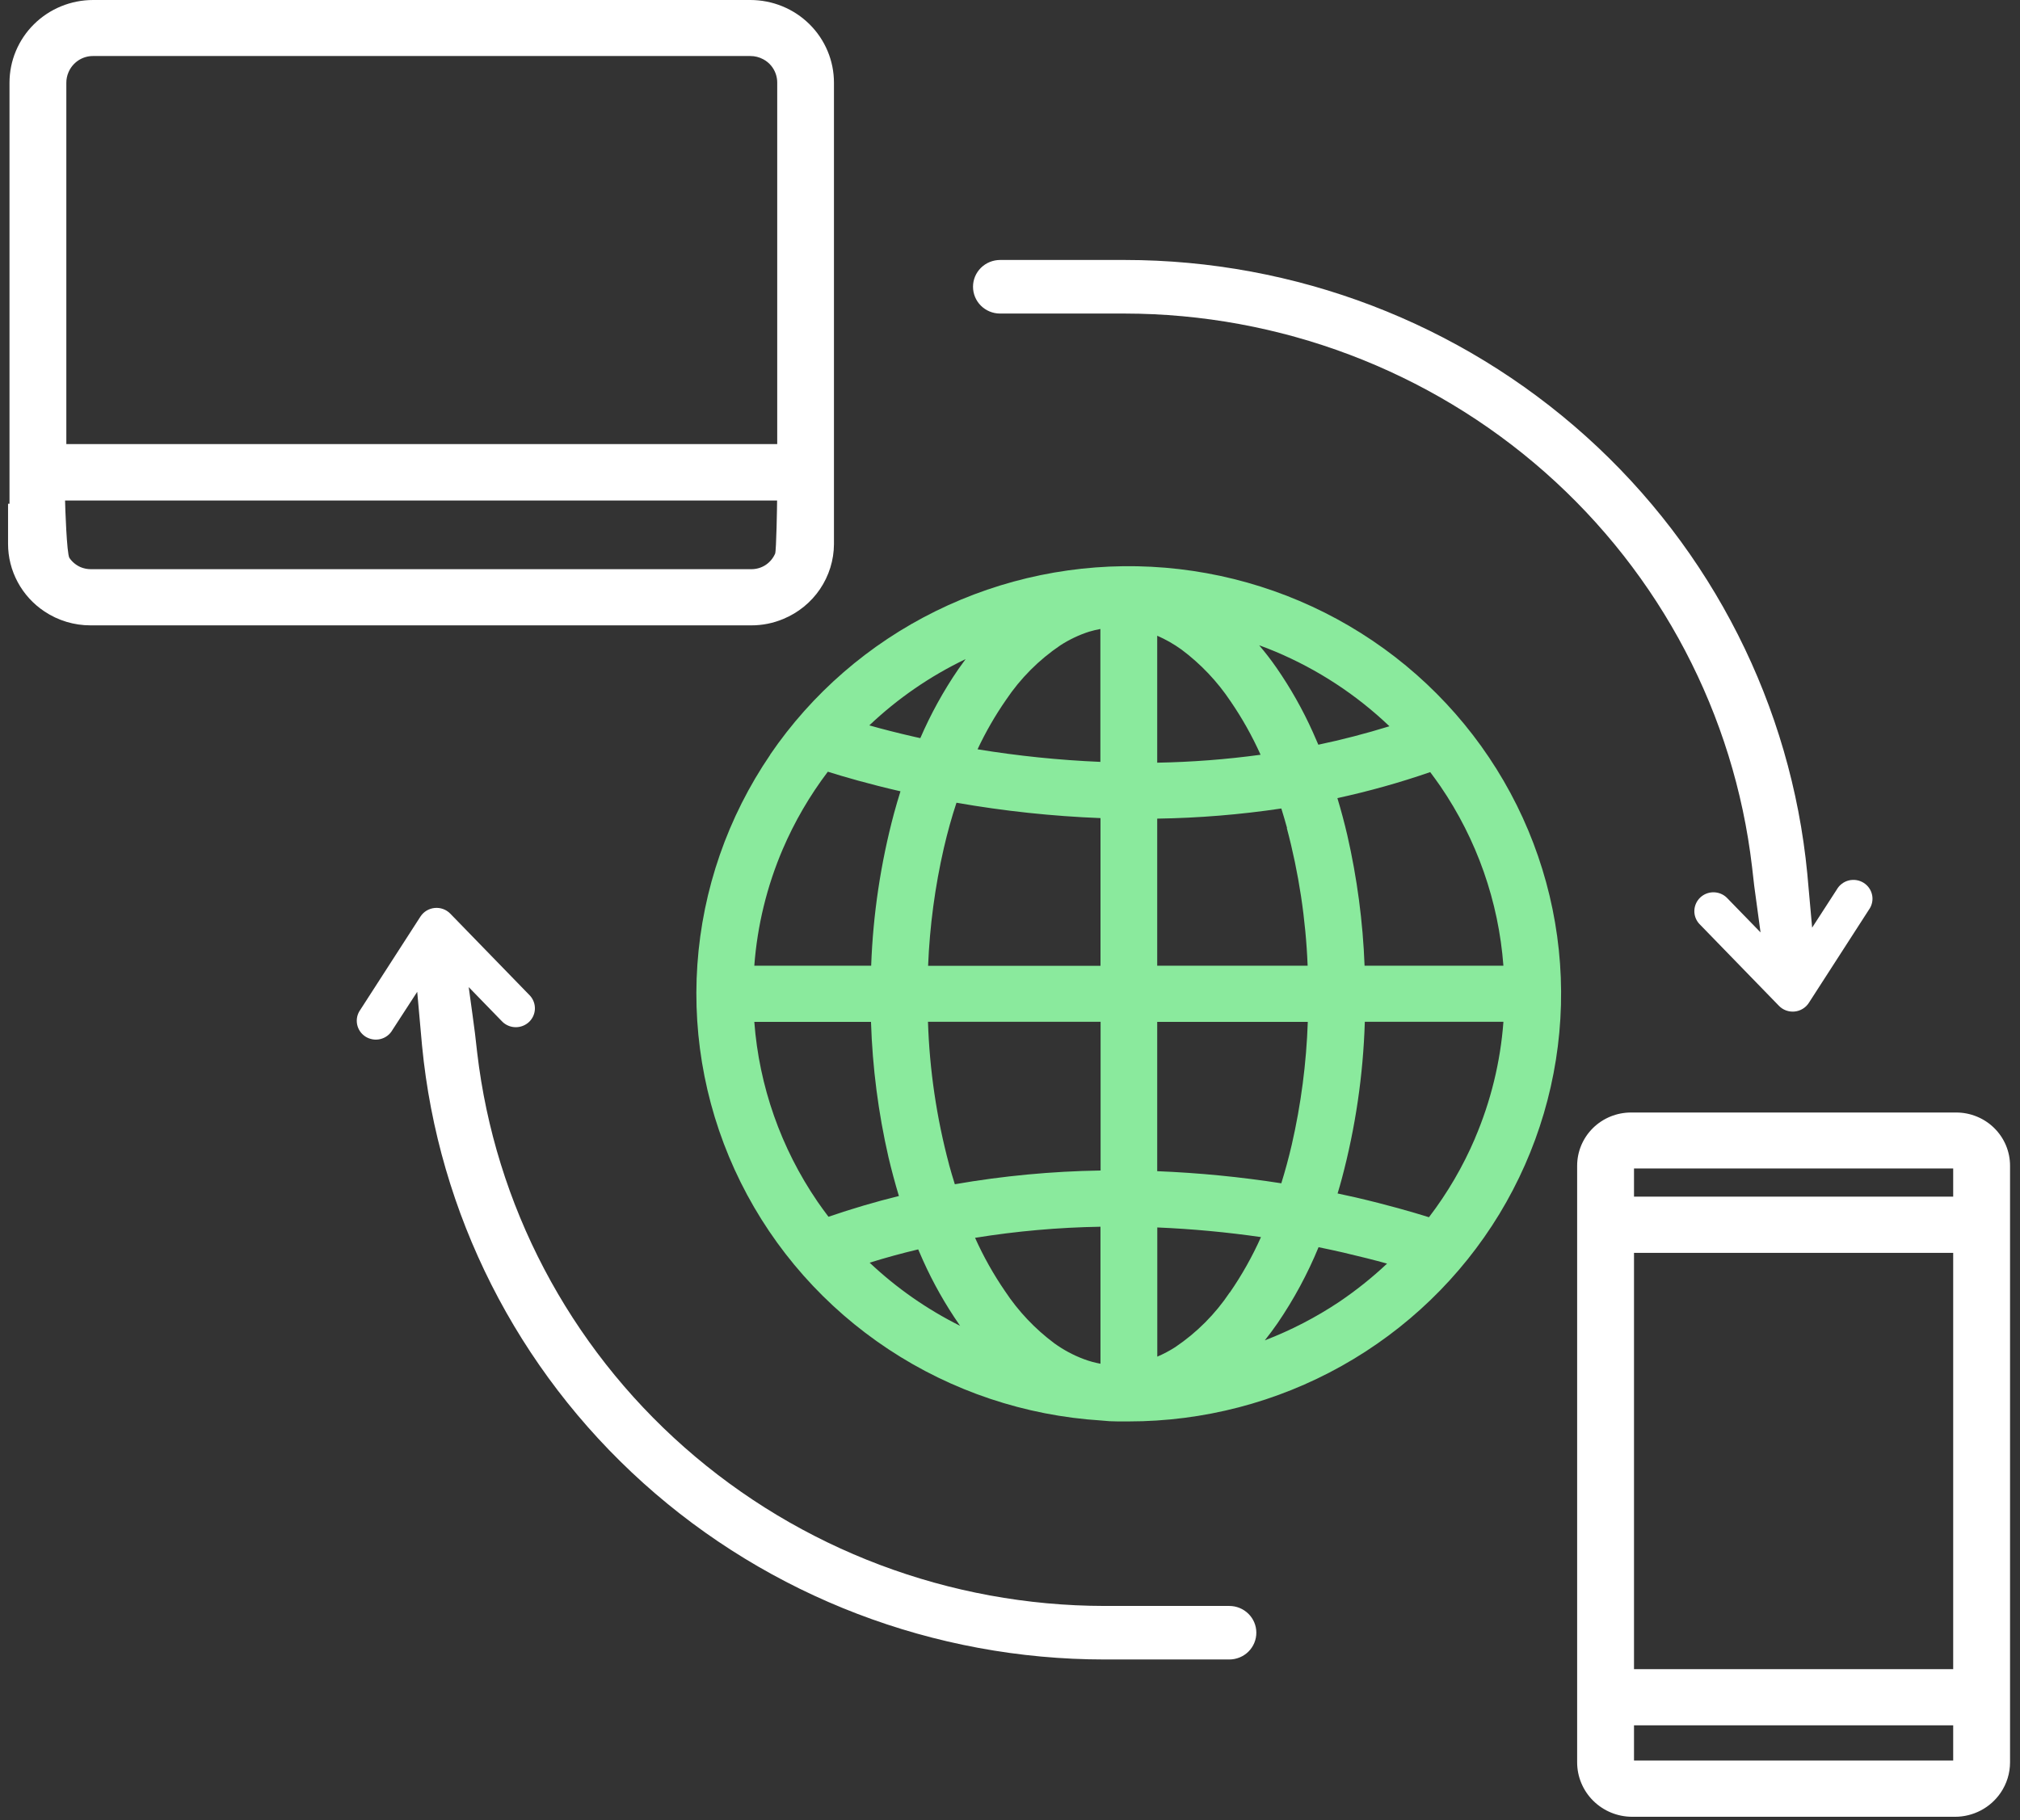 <svg width="81" height="73" viewBox="0 0 81 73" fill="none" xmlns="http://www.w3.org/2000/svg">
<rect x="0" y="0" width="81" height="73" fill="#333333" stroke="none"/>
<g clip-path="url(#clip0_1158_2343)">
<path d="M2.744 2.905C2.824 2.712 2.96 2.546 3.134 2.428C3.31 2.309 3.519 2.246 3.733 2.247H30.087C30.269 2.246 30.449 2.292 30.609 2.379C30.733 2.445 30.842 2.535 30.93 2.644C31.082 2.833 31.166 3.068 31.166 3.31V17.812H2.66V3.318C2.66 3.176 2.688 3.035 2.744 2.905ZM31.082 22.205C31.003 22.387 30.873 22.544 30.707 22.656C30.537 22.769 30.337 22.829 30.132 22.829H3.64C3.502 22.829 3.365 22.802 3.238 22.75C3.054 22.671 2.897 22.542 2.784 22.378C2.675 22.219 2.612 20.285 2.609 20.075H31.161C31.161 20.213 31.132 22.087 31.082 22.205ZM1.781 24.523C2.328 24.889 2.973 25.084 3.633 25.082H30.125C30.567 25.083 31.004 24.996 31.41 24.825C32.009 24.577 32.521 24.161 32.882 23.627C33.243 23.093 33.438 22.466 33.441 21.824V3.318C33.441 2.882 33.355 2.45 33.186 2.047C33.018 1.645 32.771 1.279 32.459 0.971C32.148 0.663 31.778 0.418 31.371 0.252C30.964 0.085 30.527 -0 30.087 -2.13647e-05H3.733C2.844 0 1.991 0.35 1.362 0.972C0.734 1.594 0.381 2.438 0.381 3.318V20.205H0.323V21.809C0.322 22.345 0.455 22.873 0.709 23.346C0.964 23.82 1.331 24.224 1.781 24.523Z" fill="white"/>
<path d="M38.718 26.439C38.619 26.572 38.521 26.707 38.425 26.845C37.83 27.715 37.321 28.64 36.904 29.605L36.681 29.556C35.981 29.397 35.369 29.238 34.859 29.094C35.995 28.015 37.295 27.119 38.712 26.44L38.718 26.439ZM55.715 29.129C54.752 29.426 53.808 29.67 52.864 29.869C52.791 29.697 52.718 29.527 52.642 29.361C52.236 28.458 51.748 27.595 51.184 26.78C50.963 26.462 50.731 26.163 50.491 25.881C50.707 25.959 50.919 26.04 51.133 26.131C52.833 26.844 54.386 27.86 55.715 29.129ZM59.146 45.658C58.665 46.783 58.045 47.846 57.3 48.821C56.632 48.612 55.632 48.323 54.363 48.027C54.13 47.975 53.882 47.921 53.636 47.868C53.694 47.675 53.752 47.479 53.804 47.281C54.353 45.223 54.663 43.11 54.728 40.982H60.286C60.166 42.591 59.78 44.169 59.145 45.655L59.146 45.658ZM50.719 53.757C50.894 53.536 51.065 53.309 51.229 53.071C51.882 52.114 52.433 51.093 52.873 50.023C53.217 50.093 53.544 50.164 53.854 50.235C54.53 50.394 55.123 50.541 55.62 50.681C55.021 51.244 54.377 51.759 53.694 52.22C52.764 52.84 51.768 53.355 50.723 53.757H50.719ZM34.872 50.644C35.521 50.442 36.17 50.264 36.819 50.111C36.882 50.262 36.948 50.409 37.013 50.555C37.419 51.458 37.907 52.322 38.471 53.136L38.5 53.177C37.171 52.514 35.949 51.661 34.872 50.644ZM44.129 32.813V38.738H37.216C37.28 37.148 37.492 35.566 37.847 34.014C37.994 33.379 38.163 32.773 38.354 32.196C40.264 32.531 42.196 32.737 44.134 32.813H44.129ZM42.524 25.88C42.879 25.651 43.263 25.468 43.665 25.338C43.816 25.293 43.969 25.256 44.124 25.227V30.558C42.474 30.488 40.829 30.32 39.199 30.053C39.522 29.363 39.904 28.7 40.339 28.073C40.917 27.209 41.659 26.464 42.524 25.88ZM46.403 30.58V25.498C46.746 25.647 47.072 25.833 47.374 26.051C48.146 26.627 48.812 27.329 49.344 28.127C49.809 28.805 50.212 29.523 50.548 30.272C49.174 30.459 47.79 30.565 46.403 30.59V30.58ZM51.6 33.212C52.081 35.016 52.361 36.867 52.435 38.732H46.403V32.834C48.069 32.809 49.732 32.673 51.38 32.427C51.46 32.684 51.537 32.945 51.61 33.212H51.6ZM49.31 51.839C48.733 52.703 47.991 53.448 47.125 54.032C46.897 54.178 46.656 54.306 46.406 54.413V49.231C47.798 49.29 49.186 49.419 50.564 49.618C50.217 50.395 49.798 51.14 49.314 51.842L49.31 51.839ZM44.128 49.202V54.697C43.899 54.655 43.674 54.593 43.457 54.511C43.036 54.353 42.638 54.139 42.275 53.876C41.501 53.298 40.833 52.592 40.302 51.789C39.837 51.112 39.435 50.395 39.099 49.647C40.761 49.378 42.441 49.23 44.124 49.202H44.128ZM38.054 46.698C37.556 44.83 37.273 42.912 37.211 40.981H44.133V46.947C42.173 46.978 40.218 47.162 38.288 47.498C38.205 47.236 38.127 46.971 38.054 46.704V46.698ZM33.221 48.802C33.069 48.6 32.919 48.397 32.776 48.188C31.312 46.046 30.441 43.563 30.247 40.986H34.926C34.984 42.811 35.218 44.627 35.626 46.409C35.751 46.938 35.891 47.459 36.045 47.97C35.109 48.201 34.167 48.478 33.221 48.802ZM51.38 47.46C49.732 47.203 48.07 47.041 46.403 46.974V40.986H52.441C52.385 42.643 52.17 44.291 51.799 45.909C51.675 46.445 51.533 46.965 51.377 47.467L51.38 47.46ZM57.35 30.968C57.488 31.152 57.624 31.34 57.756 31.53C59.22 33.671 60.092 36.154 60.285 38.732H54.718C54.651 36.971 54.419 35.22 54.026 33.501C53.907 32.993 53.775 32.496 53.628 32.011C54.889 31.737 56.132 31.389 57.351 30.968H57.35ZM31.387 34.06C31.861 32.955 32.468 31.912 33.195 30.952C33.85 31.158 34.844 31.448 36.108 31.738C36.016 32.029 35.93 32.326 35.848 32.626C35.315 34.621 35.008 36.669 34.933 38.732H30.247C30.367 37.124 30.752 35.545 31.387 34.06ZM30.888 30.267C29.181 32.77 28.173 35.675 27.964 38.687C27.756 41.699 28.355 44.712 29.701 47.422C31.047 50.132 33.092 52.442 35.63 54.119C38.168 55.797 41.109 56.781 44.155 56.974C44.376 56.999 44.599 57.011 44.821 57.011C44.887 57.011 44.955 57.011 45.02 57.011H45.261C48.254 57.011 51.195 56.244 53.799 54.786C56.403 53.328 58.582 51.229 60.123 48.692C61.663 46.154 62.514 43.266 62.593 40.307C62.671 37.349 61.973 34.42 60.568 31.807C59.163 29.194 57.099 26.984 54.575 25.394C52.051 23.804 49.154 22.887 46.166 22.732C43.178 22.577 40.2 23.189 37.522 24.51C34.844 25.83 32.557 27.814 30.883 30.267H30.888Z" fill="#8AEA9D"/>
<path d="M78.321 50.251V66.946H65.522V50.251H78.321ZM65.522 46.866H78.321V47.995H65.522V46.866ZM78.321 70.613H65.522V69.201H78.321V70.613ZM80.601 49.129V46.757C80.601 46.476 80.545 46.198 80.437 45.939C80.328 45.68 80.169 45.444 79.968 45.246C79.767 45.047 79.529 44.89 79.267 44.783C79.005 44.676 78.724 44.62 78.44 44.621H65.401C64.829 44.621 64.279 44.846 63.874 45.246C63.469 45.647 63.242 46.19 63.242 46.757V70.681C63.242 70.969 63.298 71.253 63.41 71.519C63.521 71.784 63.683 72.025 63.889 72.228C64.094 72.431 64.338 72.592 64.606 72.702C64.875 72.812 65.162 72.868 65.453 72.868H78.39C78.752 72.869 79.109 72.781 79.429 72.613C79.749 72.445 80.022 72.201 80.224 71.904C80.47 71.543 80.601 71.117 80.601 70.681V68.075V49.139V49.129Z" fill="white"/>
<path d="M50.378 65.485C50.378 65.77 50.264 66.042 50.061 66.244C49.858 66.445 49.582 66.558 49.294 66.559H44.293C37.453 66.558 30.859 64.036 25.798 59.484C20.737 54.932 17.574 48.678 16.924 41.943L16.73 39.78L15.736 41.311C15.685 41.401 15.617 41.48 15.534 41.542C15.451 41.605 15.356 41.65 15.255 41.675C15.154 41.7 15.049 41.704 14.946 41.687C14.843 41.67 14.745 41.633 14.657 41.578C14.57 41.522 14.494 41.449 14.436 41.364C14.378 41.278 14.338 41.182 14.319 41.081C14.3 40.98 14.302 40.876 14.324 40.775C14.347 40.675 14.391 40.58 14.452 40.496L16.86 36.761C16.923 36.665 17.006 36.584 17.105 36.524C17.204 36.465 17.315 36.428 17.43 36.417C17.545 36.406 17.661 36.42 17.77 36.46C17.878 36.499 17.976 36.563 18.056 36.645L21.255 39.937C21.387 40.084 21.456 40.275 21.449 40.471C21.441 40.667 21.357 40.853 21.214 40.989C21.07 41.124 20.88 41.2 20.681 41.199C20.483 41.199 20.293 41.122 20.15 40.986L18.795 39.591C18.903 40.363 19.021 41.243 19.047 41.453L19.135 42.223C19.851 48.328 22.808 53.961 27.446 58.051C32.084 62.142 38.079 64.405 44.293 64.412H49.293C49.581 64.412 49.857 64.525 50.06 64.726C50.264 64.927 50.378 65.2 50.378 65.485Z" fill="white"/>
<path d="M39.017 11.501C39.017 11.216 39.131 10.944 39.334 10.742C39.538 10.541 39.813 10.428 40.101 10.427H45.102C51.942 10.428 58.536 12.951 63.597 17.502C68.658 22.054 71.822 28.308 72.471 35.043L72.665 37.206L73.654 35.677C73.705 35.587 73.774 35.508 73.857 35.446C73.94 35.383 74.034 35.338 74.135 35.313C74.237 35.288 74.342 35.284 74.444 35.301C74.547 35.317 74.645 35.355 74.733 35.41C74.821 35.466 74.896 35.538 74.954 35.624C75.013 35.709 75.052 35.806 75.072 35.907C75.091 36.008 75.089 36.112 75.066 36.213C75.043 36.313 75 36.408 74.939 36.491L72.53 40.227C72.468 40.323 72.384 40.404 72.285 40.463C72.187 40.523 72.076 40.56 71.96 40.571C71.845 40.582 71.729 40.567 71.621 40.528C71.512 40.488 71.414 40.425 71.334 40.342L68.136 37.05C68.004 36.904 67.934 36.713 67.942 36.517C67.95 36.321 68.034 36.135 68.177 35.999C68.32 35.863 68.511 35.788 68.709 35.788C68.908 35.789 69.098 35.865 69.24 36.002L70.596 37.397C70.488 36.625 70.369 35.745 70.343 35.535L70.255 34.765C69.54 28.66 66.583 23.028 61.946 18.937C57.308 14.847 51.314 12.583 45.101 12.576H40.099C39.812 12.575 39.536 12.462 39.333 12.26C39.13 12.058 39.017 11.785 39.017 11.501Z" fill="white"/>
</g>
<defs>
<clipPath id="clip0_1158_2343">
<rect width="80.278" height="72.868" fill="white" transform="translate(0.323 -7.62939e-06)"/>
</clipPath>
</defs>
</svg>
